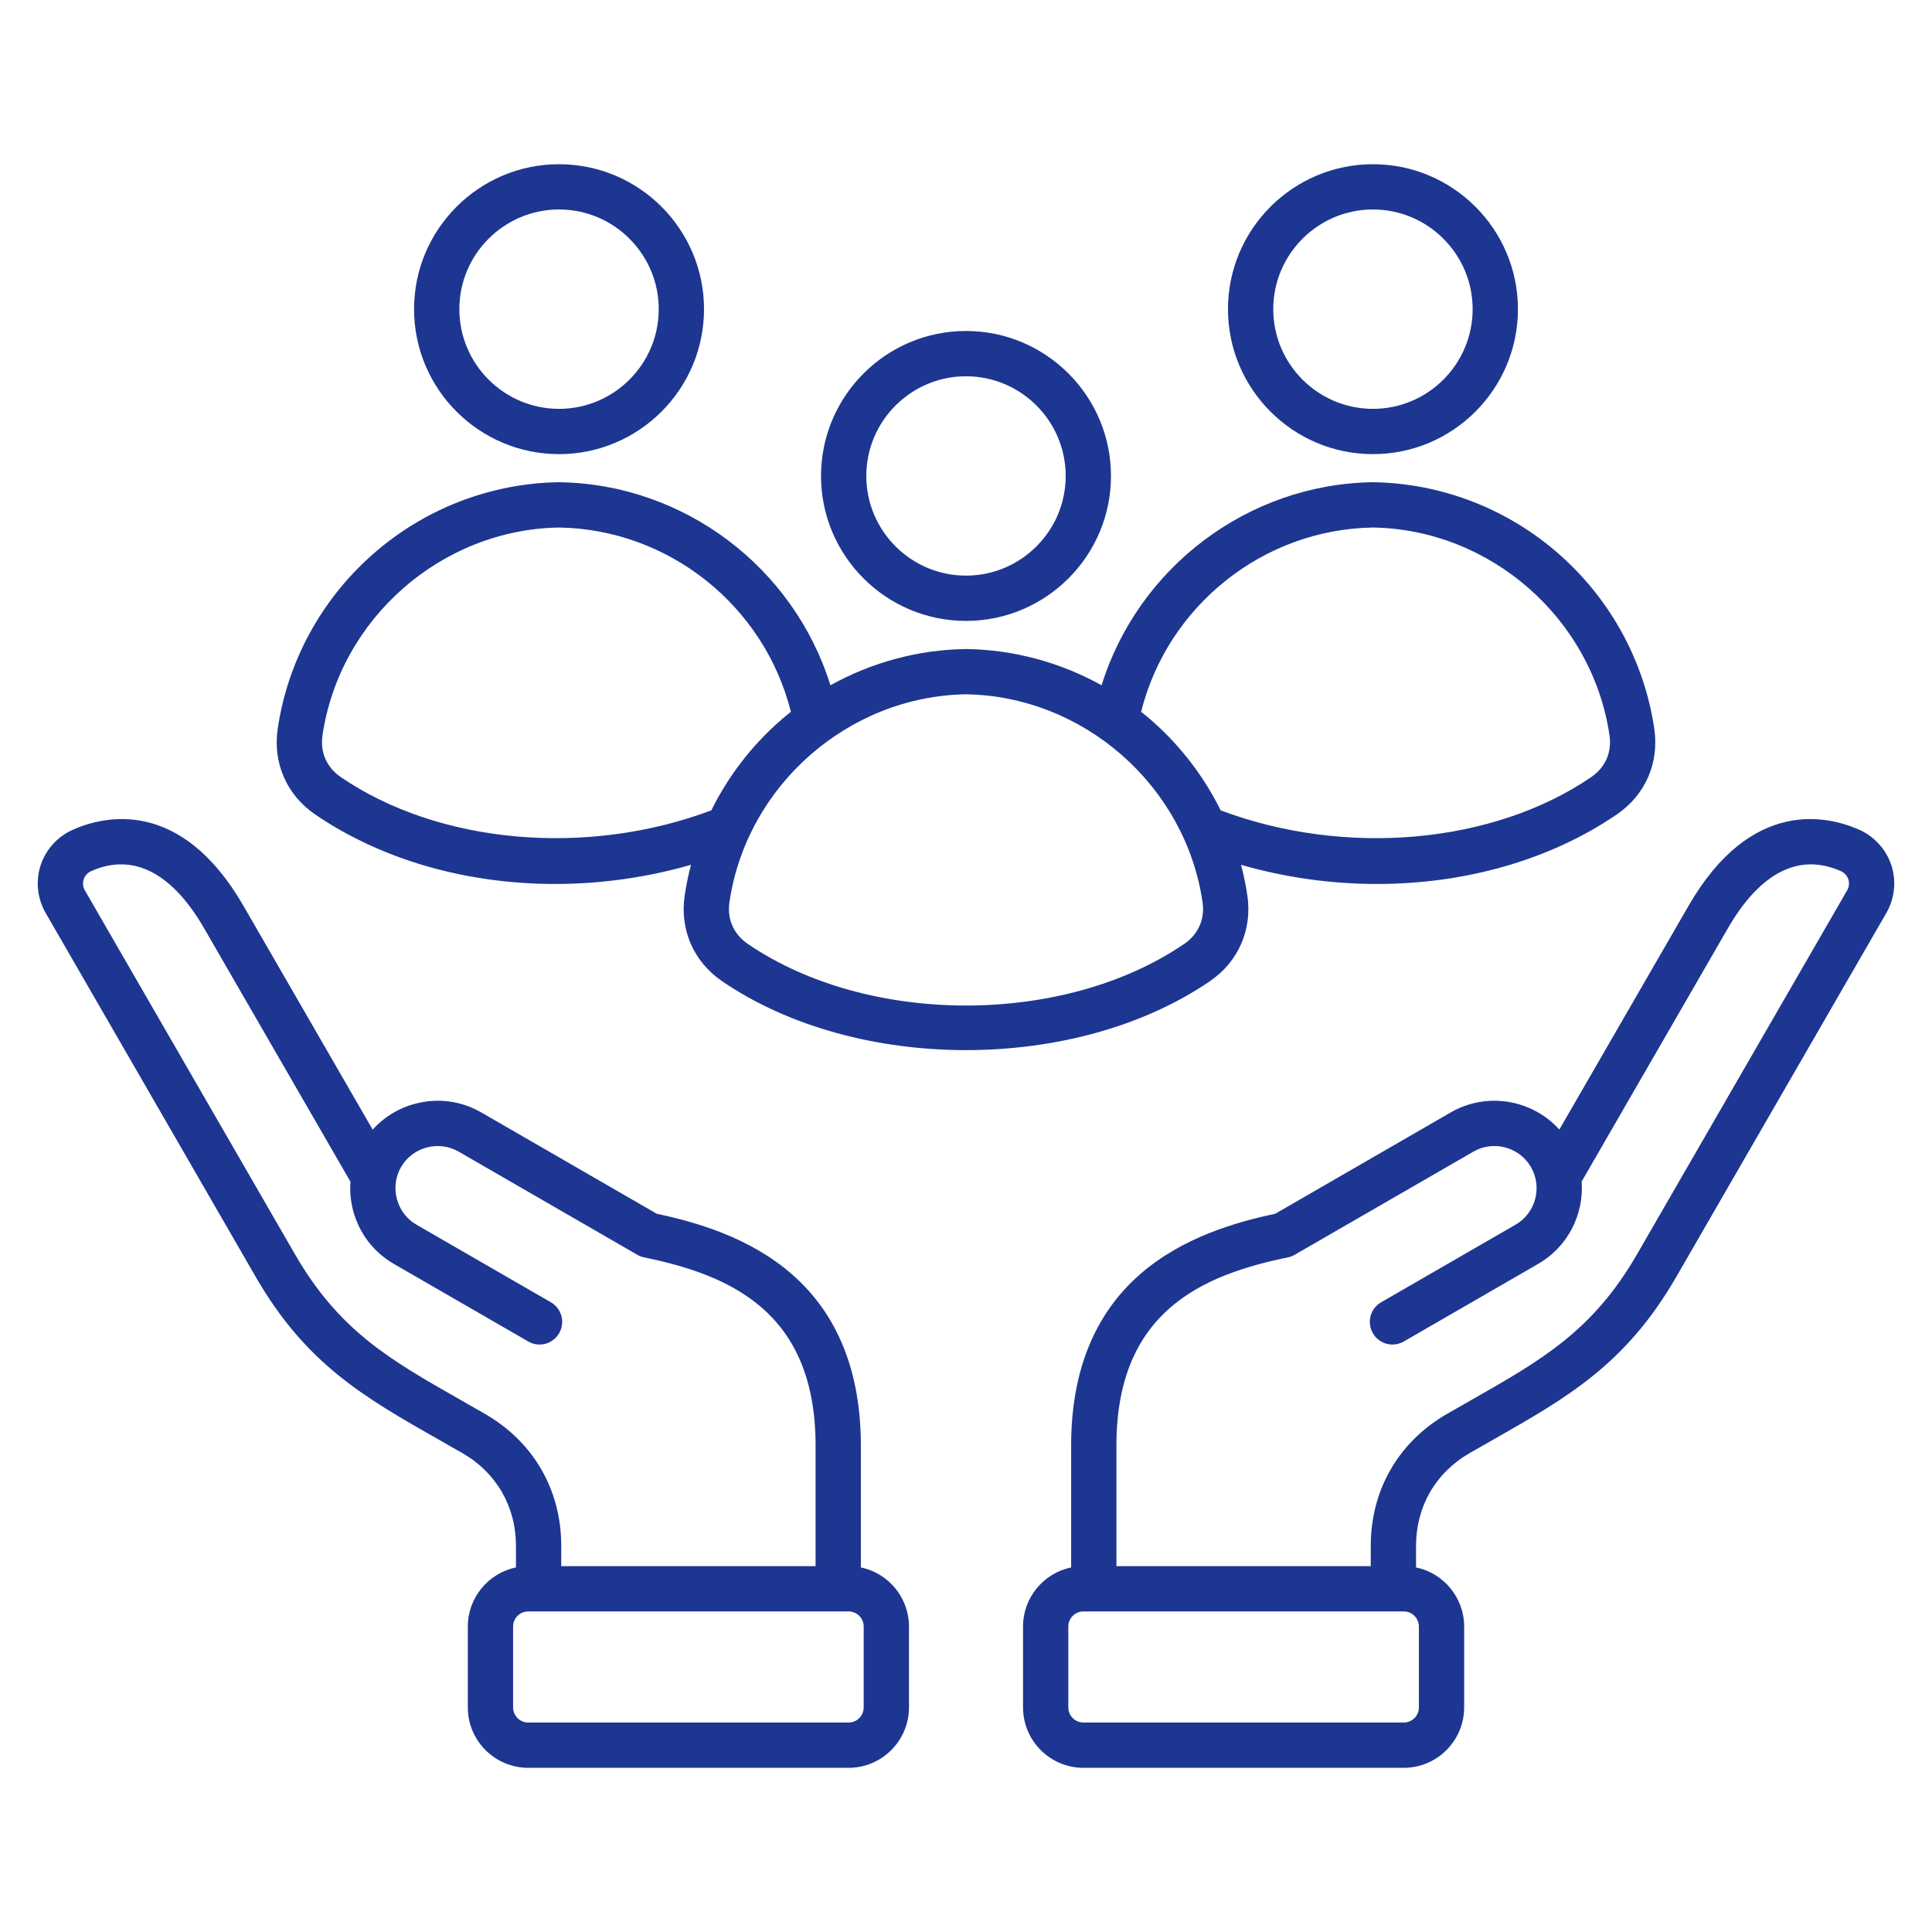 <?xml version="1.0" encoding="UTF-8"?>
<svg xmlns="http://www.w3.org/2000/svg" width="50" height="50" viewBox="0 0 50 50" fill="none">
  <path d="M48.949 22.396C48.883 22.193 48.775 22.006 48.631 21.847C48.488 21.689 48.313 21.561 48.118 21.474C47.333 21.125 45.332 20.615 43.7 23.442L40.356 29.233C39.656 28.458 38.485 28.247 37.544 28.79L33.003 31.412C32.007 31.623 30.602 32.018 29.502 32.98C28.32 34.014 27.721 35.504 27.721 37.41V40.565C27.011 40.712 26.476 41.342 26.476 42.095V44.188C26.476 45.05 27.177 45.751 28.038 45.751H36.33C37.191 45.751 37.892 45.05 37.892 44.188V42.095C37.892 41.342 37.357 40.712 36.647 40.565V40.006C36.647 38.99 37.151 38.116 38.031 37.608C38.246 37.484 38.456 37.365 38.66 37.249C40.569 36.163 42.077 35.306 43.382 33.045L48.817 23.63C48.924 23.445 48.991 23.24 49.014 23.027C49.037 22.815 49.015 22.6 48.949 22.396ZM36.721 44.188C36.721 44.403 36.545 44.579 36.33 44.579H28.038C27.823 44.579 27.648 44.403 27.648 44.188V42.095C27.648 41.879 27.823 41.704 28.038 41.704H36.33C36.434 41.704 36.533 41.745 36.606 41.819C36.679 41.892 36.72 41.991 36.721 42.095V44.188H36.721ZM47.803 23.044L42.367 32.459C41.221 34.444 39.903 35.194 38.08 36.231C37.874 36.348 37.663 36.468 37.445 36.594C36.193 37.316 35.475 38.56 35.475 40.006V40.532H28.893V37.41C28.893 33.926 31.137 32.993 33.333 32.54C33.395 32.527 33.453 32.505 33.508 32.473L38.13 29.805C38.651 29.504 39.32 29.683 39.621 30.204C39.922 30.725 39.743 31.394 39.222 31.695L35.74 33.705C35.607 33.783 35.51 33.911 35.47 34.06C35.431 34.21 35.452 34.369 35.529 34.503C35.606 34.637 35.734 34.735 35.883 34.776C36.032 34.816 36.192 34.796 36.326 34.72L39.808 32.709C40.585 32.261 40.995 31.418 40.933 30.578L44.715 24.028C45.552 22.577 46.565 22.064 47.641 22.545C47.686 22.564 47.727 22.594 47.761 22.63C47.794 22.667 47.819 22.711 47.835 22.758C47.85 22.805 47.855 22.855 47.849 22.905C47.844 22.954 47.828 23.002 47.803 23.044ZM22.279 40.565V37.41C22.279 35.504 21.68 34.014 20.498 32.98C19.398 32.018 17.993 31.623 16.997 31.412L12.456 28.79C11.933 28.488 11.324 28.409 10.739 28.566C10.317 28.677 9.937 28.91 9.644 29.234L6.3 23.442C4.668 20.615 2.667 21.124 1.882 21.475C1.687 21.562 1.512 21.689 1.369 21.847C1.226 22.006 1.117 22.193 1.051 22.396C0.985 22.6 0.963 22.815 0.986 23.027C1.009 23.24 1.076 23.445 1.183 23.63L6.618 33.045C7.923 35.306 9.431 36.163 11.34 37.249C11.544 37.365 11.753 37.484 11.969 37.608C12.849 38.116 13.353 38.99 13.353 40.006V40.565C12.643 40.712 12.107 41.342 12.107 42.095V44.188C12.107 45.05 12.809 45.751 13.67 45.751H21.962C22.823 45.751 23.524 45.05 23.524 44.188V42.095C23.524 41.342 22.989 40.712 22.279 40.565ZM12.555 36.594C12.343 36.472 12.132 36.351 11.92 36.23C10.097 35.194 8.779 34.444 7.633 32.459L2.197 23.044C2.128 22.924 2.148 22.813 2.166 22.758C2.184 22.702 2.233 22.601 2.359 22.545C3.436 22.064 4.448 22.577 5.285 24.028L9.07 30.582C9.051 30.835 9.075 31.09 9.14 31.335C9.297 31.92 9.67 32.408 10.192 32.709L13.674 34.719C13.808 34.796 13.968 34.816 14.117 34.776C14.266 34.735 14.393 34.637 14.471 34.503C14.548 34.369 14.569 34.21 14.53 34.06C14.49 33.911 14.393 33.783 14.26 33.705L10.778 31.695C10.527 31.55 10.348 31.314 10.272 31.031C10.196 30.749 10.234 30.455 10.379 30.204C10.524 29.953 10.759 29.773 11.042 29.697C11.325 29.622 11.619 29.66 11.87 29.804L16.492 32.473C16.547 32.505 16.605 32.527 16.667 32.54C18.862 32.993 21.107 33.926 21.107 37.41V40.532H14.525V40.006C14.525 38.56 13.807 37.316 12.555 36.594ZM22.352 44.188C22.352 44.403 22.177 44.579 21.962 44.579H13.67C13.454 44.579 13.279 44.403 13.279 44.188V42.095C13.279 41.879 13.454 41.704 13.67 41.704H21.962C22.177 41.704 22.352 41.879 22.352 42.095V44.188H22.352ZM14.468 11.753C16.537 11.753 18.22 10.07 18.22 8.001C18.22 5.932 16.537 4.25 14.468 4.25C12.399 4.25 10.716 5.932 10.716 8.001C10.716 10.07 12.399 11.753 14.468 11.753ZM14.468 5.421C15.89 5.421 17.048 6.579 17.048 8.001C17.048 9.423 15.89 10.581 14.468 10.581C13.046 10.581 11.888 9.423 11.888 8.001C11.888 6.579 13.046 5.421 14.468 5.421ZM35.532 11.753C37.601 11.753 39.284 10.07 39.284 8.001C39.284 5.932 37.601 4.25 35.532 4.25C33.463 4.25 31.78 5.932 31.78 8.001C31.78 10.07 33.463 11.753 35.532 11.753ZM35.532 5.421C36.954 5.421 38.112 6.579 38.112 8.001C38.112 9.423 36.954 10.581 35.532 10.581C34.11 10.581 32.952 9.423 32.952 8.001C32.952 6.579 34.11 5.421 35.532 5.421ZM25 16.069C27.069 16.069 28.752 14.386 28.752 12.318C28.752 10.249 27.069 8.566 25 8.566C22.931 8.566 21.248 10.249 21.248 12.318C21.248 14.386 22.931 16.069 25 16.069ZM25 9.738C26.422 9.738 27.58 10.895 27.58 12.318C27.58 13.74 26.422 14.897 25 14.897C23.578 14.897 22.42 13.74 22.42 12.318C22.42 10.895 23.578 9.738 25 9.738ZM32.282 23.178C32.242 22.91 32.187 22.644 32.117 22.381C33.261 22.71 34.445 22.877 35.635 22.877C37.901 22.877 40.102 22.267 41.842 21.078C42.58 20.575 42.943 19.746 42.813 18.862C42.559 17.129 41.69 15.528 40.365 14.356C39.029 13.173 37.315 12.507 35.541 12.48C35.535 12.48 35.529 12.48 35.523 12.48C32.282 12.529 29.456 14.693 28.509 17.735C27.442 17.142 26.24 16.815 25.009 16.797C25.003 16.796 24.997 16.796 24.991 16.797C23.76 16.815 22.558 17.142 21.491 17.735C20.544 14.693 17.717 12.529 14.477 12.48C14.471 12.48 14.465 12.48 14.459 12.48C12.685 12.507 10.971 13.173 9.635 14.356C8.31 15.528 7.441 17.129 7.187 18.862C7.057 19.746 7.42 20.575 8.158 21.079C9.898 22.267 12.099 22.877 14.365 22.877C15.539 22.877 16.73 22.713 17.883 22.381C17.814 22.644 17.759 22.91 17.719 23.179C17.589 24.063 17.952 24.891 18.69 25.395C20.43 26.583 22.715 27.177 25 27.177C27.285 27.177 29.57 26.583 31.31 25.395C32.048 24.891 32.411 24.062 32.282 23.178ZM35.532 13.652C38.58 13.702 41.211 16.014 41.654 19.032C41.718 19.469 41.546 19.862 41.181 20.111C38.64 21.846 34.814 22.183 31.591 20.972C31.159 20.099 30.562 19.318 29.833 18.672C29.735 18.586 29.635 18.502 29.532 18.421C30.218 15.682 32.685 13.698 35.532 13.652ZM8.819 20.111C8.454 19.862 8.282 19.469 8.346 19.032C8.789 16.014 11.42 13.702 14.468 13.652C17.315 13.698 19.782 15.682 20.468 18.421C20.365 18.502 20.265 18.586 20.167 18.673C19.438 19.318 18.841 20.099 18.409 20.972C15.186 22.183 11.36 21.846 8.819 20.111ZM30.649 24.427C27.534 26.555 22.466 26.555 19.351 24.427C18.986 24.178 18.814 23.785 18.878 23.348C19.321 20.33 21.952 18.019 25 17.968C28.048 18.019 30.679 20.33 31.122 23.348C31.186 23.785 31.014 24.178 30.649 24.427Z" fill="#1D3691"></path>
</svg>
